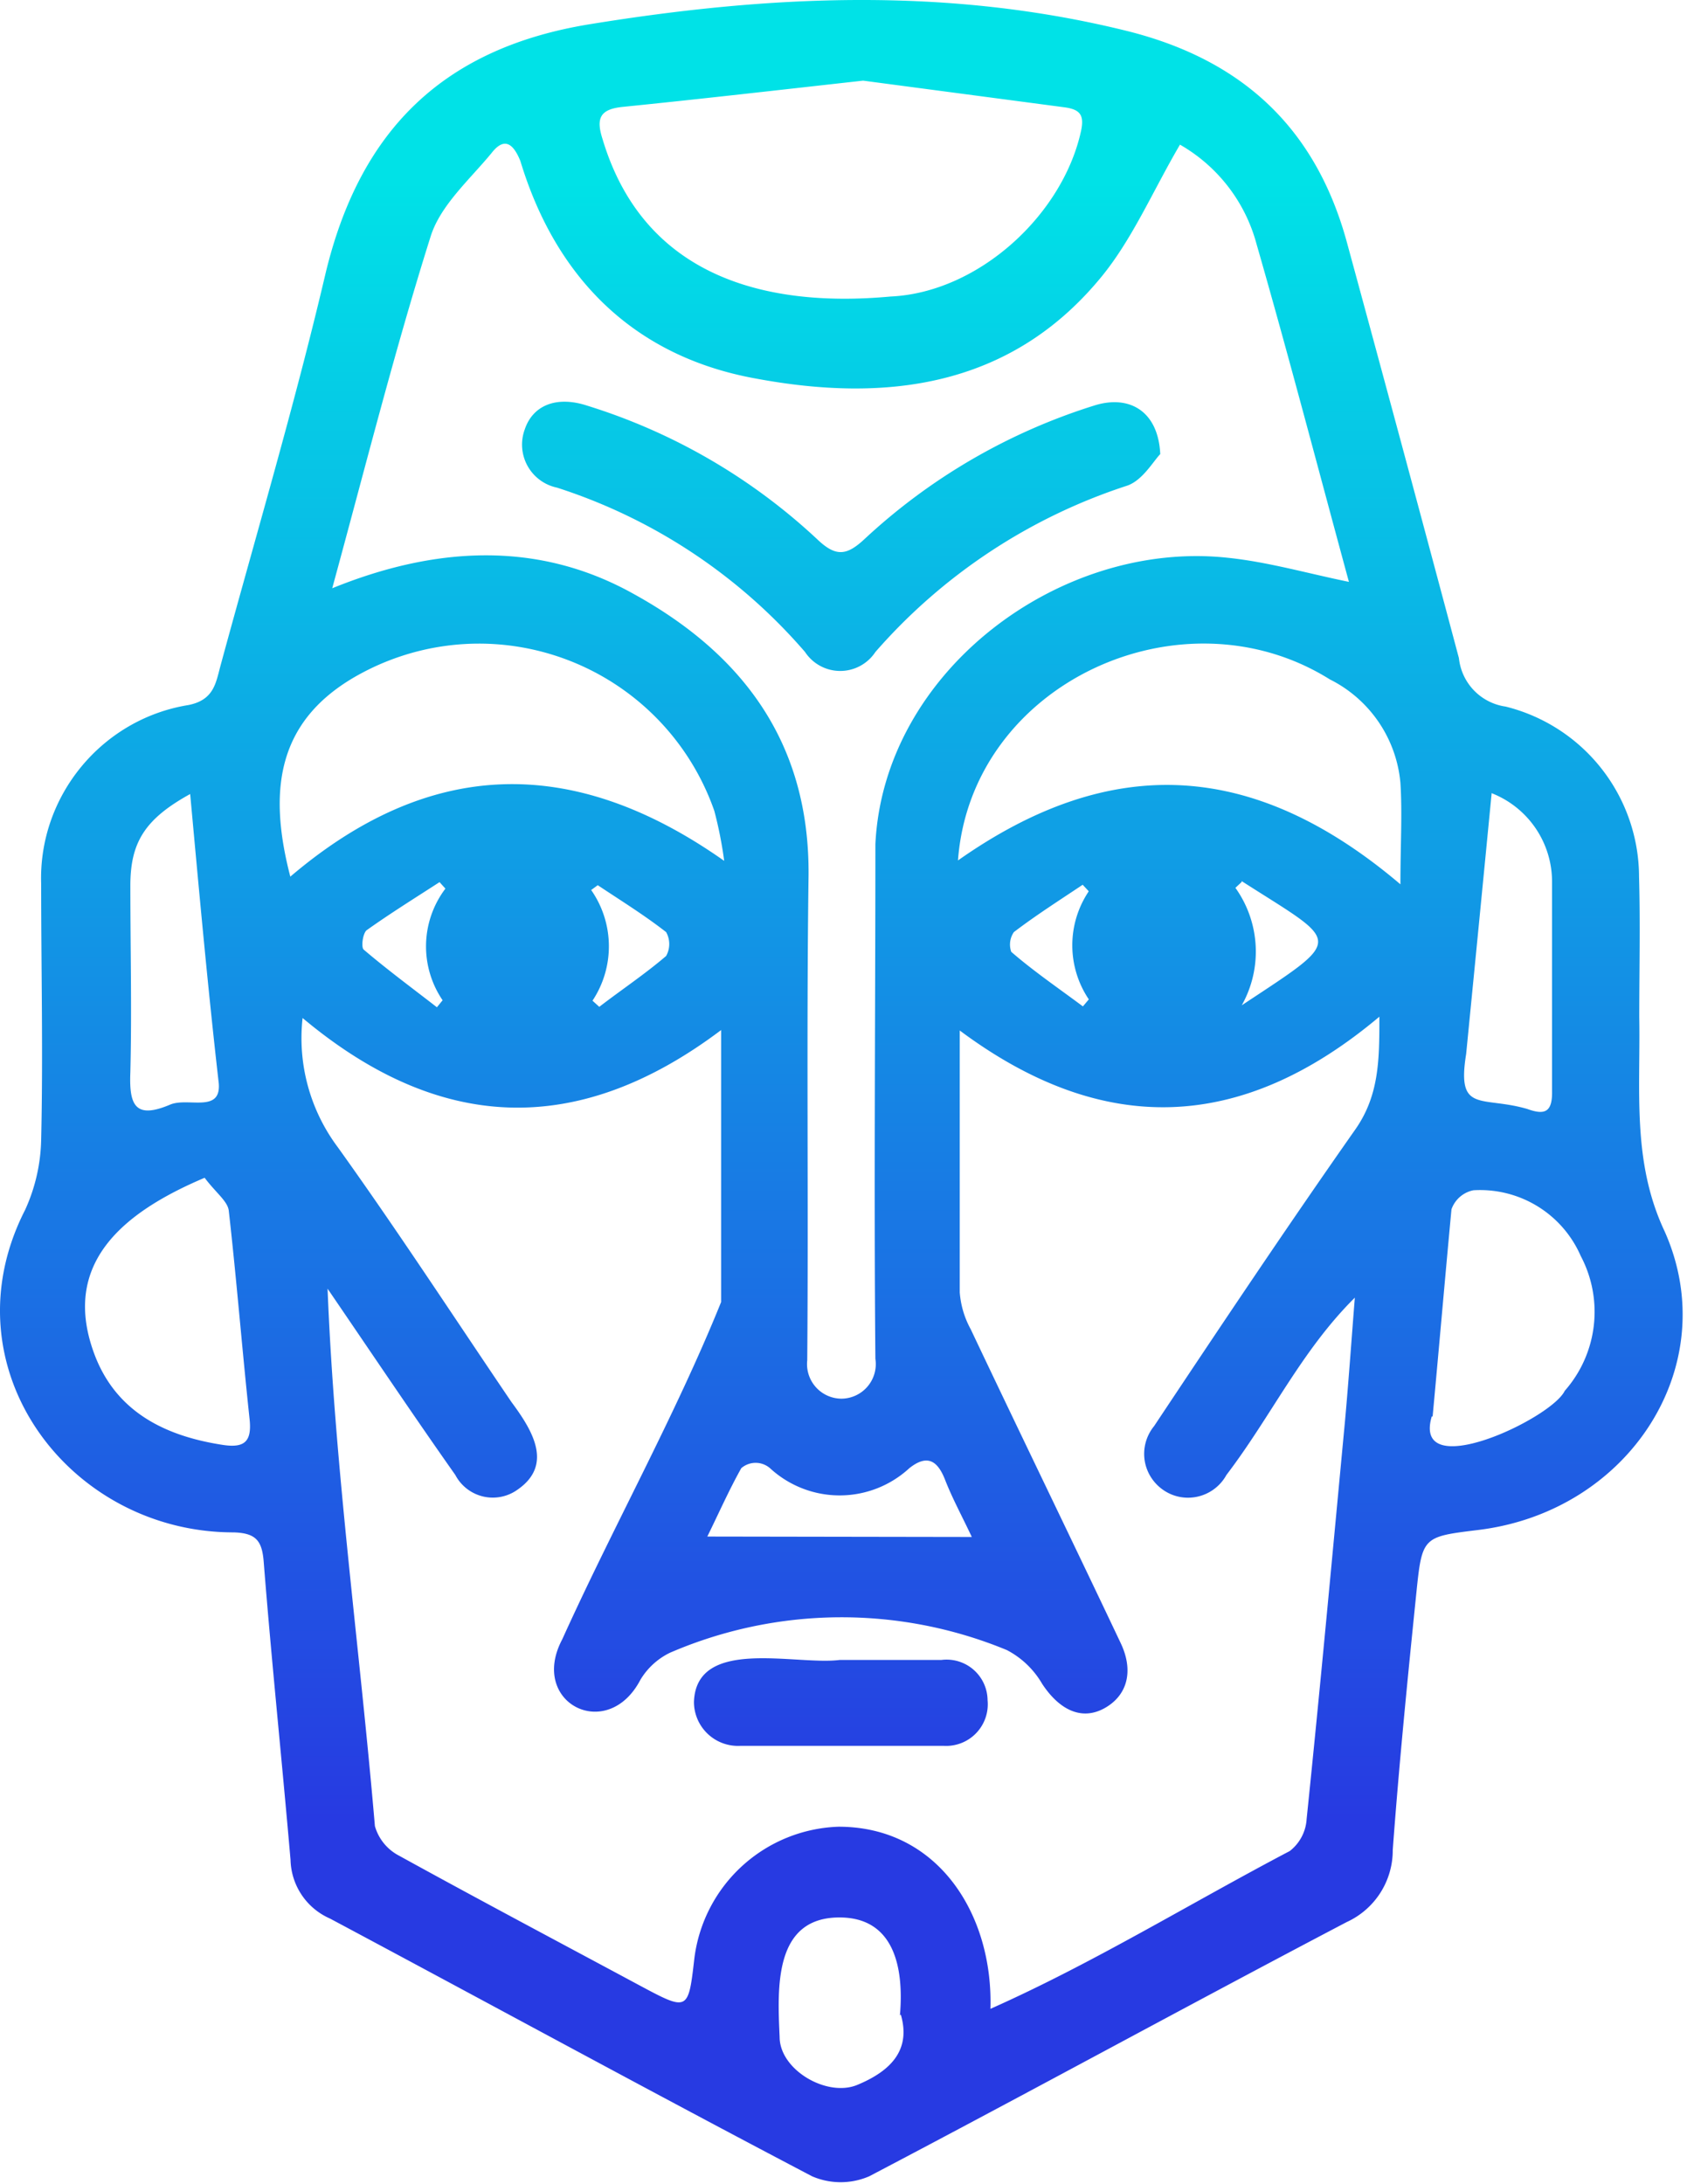 <?xml version="1.0" encoding="UTF-8"?>
<svg xmlns="http://www.w3.org/2000/svg" xml:space="preserve" style="fill-rule:evenodd;clip-rule:evenodd;stroke-linejoin:round;stroke-miterlimit:2" viewBox="0 0 370 479"> <path d="M74.86 46.42c.06 3.35-.34 6.59 1.16 9.77 2.71 6.09-1.6 12.78-8.51 13.62-2.52.31-2.56.3-2.82 2.85-.4 3.91-.79 7.83-1.08 11.75a3.596 3.596 0 0 1-2.1 3.29C54.23 91.52 47 95.48 39.72 99.3c-.832.36-1.778.36-2.61 0-7.38-3.87-14.69-7.86-22-11.76a3.003 3.003 0 0 1-1.8-2.68c-.39-4.51-.86-9-1.22-13.54-.07-1-.33-1.37-1.38-1.4-7.53 0-13.18-7.55-9.51-14.72a8.077 8.077 0 0 0 .73-3.2c.09-3.89 0-7.78 0-11.67-.131-4.004 2.765-7.521 6.72-8.16 1.16-.23 1.25-1 1.46-1.78 1.63-6 3.38-11.88 4.79-17.88C16.47 5.93 20.29 2.18 27 1.1c8.2-1.33 16.34-1.71 24.51.32 5.26 1.32 8.58 4.44 10 9.61 1.727 6.34 3.433 12.673 5.12 19a2.496 2.496 0 0 0 2.13 2.21A8.022 8.022 0 0 1 74.85 40c.06 2.13.01 4.28.01 6.42Zm-25.13-5.76-.27-.29c-1.06.71-2.13 1.39-3.14 2.16a1 1 0 0 0-.12.9c1 .87 2.17 1.67 3.27 2.49l.27-.32a4.417 4.417 0 0 1-.01-4.92v-.02Zm-22.64 5 .31.28c1-.77 2.08-1.49 3.05-2.32.19-.338.19-.752 0-1.09-1-.78-2.07-1.44-3.12-2.14l-.3.22a4.488 4.488 0 0 1 .06 5.05Zm14.03 46.3c.19-2.2-.27-4.47-2.76-4.47-3 0-2.83 3.21-2.73 5.45 0 1.5 2.14 2.75 3.52 2.2 1.66-.68 2.46-1.68 2.01-3.22l-.04.04ZM39.44 3.68c-3.87.43-7.43.84-11 1.2-1 .11-1.2.51-.89 1.47 1.85 6.18 7.29 7.72 13.14 7.18 4-.18 7.84-3.7 8.69-7.53.17-.76-.05-1-.72-1.1l-9.22-1.22Zm17.28 36.56-.29.27a5.007 5.007 0 0 1 .29 5.36c4.76-3.15 4.53-2.76-.01-5.67l.01.04ZM13.3 40c6.26-5.33 12.79-5.66 19.8-.72a18.415 18.415 0 0 0-.45-2.28 11.383 11.383 0 0 0-10.731-7.633A11.36 11.36 0 0 0 16.58 30.7C12.7 32.76 12.26 36 13.3 40ZM9.39 53.74c-3.71 1.57-6.62 3.92-5 8.13 1 2.57 3.21 3.66 5.84 4.06 1 .15 1.32-.17 1.21-1.19-.34-3.17-.59-6.34-.95-9.51-.06-.43-.59-.81-1.1-1.49Zm34.38-14.48c7-4.93 13.52-4.57 20.19 1.09 0-1.8.09-3.22 0-4.63A5.864 5.864 0 0 0 60.74 31c-6.74-4.22-16.36.15-16.97 8.25v.01Zm-23.392 1.286-.268-.296c-1.11.72-2.24 1.42-3.32 2.19-.18.13-.27.78-.14.89 1.08.92 2.22 1.76 3.34 2.63l.26-.32a4.37 4.37 0 0 1 .128-5.094Zm-5.165-13.705c4.632-1.882 9.334-2.207 13.737.249 5 2.75 8.05 6.81 8 12.85-.1 7.37 0 14.75-.06 22.13a1.578 1.578 0 0 0 1.56 1.749A1.578 1.578 0 0 0 40 62c-.07-7.83 0-15.65 0-23.48.38-7.88 8.42-13.9 16.08-13.07 1.83.19 3.63.71 5.53 1.1-1.41-5.18-2.75-10.32-4.22-15.43A7.443 7.443 0 0 0 53.9 6.6c-1.26 2.15-2.19 4.36-3.65 6.11-4.15 5-9.83 5.66-15.72 4.56-5.51-1-9.1-4.54-10.73-9.92-.37-.92-.8-1.04-1.33-.35-1 1.21-2.33 2.38-2.77 3.8-1.639 5.197-2.969 10.484-4.487 16.041ZM53 20.72c-.32.33-.81 1.2-1.51 1.44A25.86 25.86 0 0 0 40 29.75a1.922 1.922 0 0 1-3.21 0 25.089 25.089 0 0 0-11.32-7.5A2.006 2.006 0 0 1 24 19.59c.37-1.1 1.45-1.54 2.85-1.08a27.137 27.137 0 0 1 10.5 6.1c.84.8 1.33.75 2.14 0A27.367 27.367 0 0 1 50 18.5c1.6-.5 2.91.27 3 2.22Zm-8.6 49.41c-.43-.92-.88-1.74-1.22-2.61-.34-.87-.81-1.18-1.63-.53a4.69 4.69 0 0 1-6.36 0 1.004 1.004 0 0 0-1.31 0c-.56 1-1 2-1.55 3.12l12.07.02Zm23.72-33.9c-.4 4.13-.78 8-1.16 11.86-.44 2.73.69 1.9 2.79 2.51.8.29 1.15.15 1.13-.82v-9.57a4.338 4.338 0 0 0-2.76-4.02v.04Zm-59.39 0C6.66 37.37 6 38.44 6 40.41c0 2.84.07 5.68 0 8.52-.06 1.5.22 2.15 1.82 1.47.84-.35 2.42.45 2.2-1.1-.49-4.3-.88-8.6-1.29-13.07Zm56.66 28.4c-.91 3.09 5.45.12 6.07-1.17a5.45 5.45 0 0 0 .73-6.15 5.009 5.009 0 0 0-4.9-3 1.34 1.34 0 0 0-1 .87c-.29 3.09-.56 6.22-.86 9.45h-.04ZM15 58.8c.33 8.27 1.46 16.29 2.16 24.52a2.197 2.197 0 0 0 1.1 1.35c3.63 2 7.29 3.94 10.94 5.9 2.26 1.21 2.26 1.21 2.54-1.22a6.862 6.862 0 0 1 6.58-6c4.54 0 7.06 4 6.93 8.31 4.68-2.08 9.11-4.81 13.66-7.2.455-.353.736-.885.77-1.46.62-6 1.18-12.1 1.75-18.15.17-1.88.3-3.76.45-5.64-2.44 2.42-3.81 5.4-5.86 8.09a2.003 2.003 0 0 1-1.754 1.038c-1.097 0-2-.902-2-2 0-.462.161-.91.454-1.268 3-4.51 6-9 9.15-13.49C63 50 63 48.34 63 46.39c-6.28 5.28-12.6 5.51-19.15.63v11.95c.045.589.215 1.162.5 1.68 2.26 4.77 4.57 9.52 6.83 14.29.63 1.3.32 2.42-.72 3-1.04.58-2.06.09-2.85-1.11A3.998 3.998 0 0 0 46 75.29a19.758 19.758 0 0 0-15.37.12c-.56.27-1.029.698-1.35 1.23-1.51 2.9-5.11 1.06-3.57-1.84 2.33-5.15 5.15-10.19 7.25-15.39V47c-6.64 5-12.95 4.6-19.1-.55a8.31 8.31 0 0 0 1.61 5.9c2.73 3.81 5.29 7.74 7.92 11.62.95 1.28 1.93 2.86.28 4a1.933 1.933 0 0 1-2.84-.67c-1.89-2.68-3.72-5.41-5.83-8.5Zm23.38 16.94h4.64a1.869 1.869 0 0 1 2.1 1.84 1.899 1.899 0 0 1-2 2.08h-9.28a2.01 2.01 0 0 1-2.12-1.996v-.004c.1-2.99 4.64-1.66 6.66-1.92Z" style="fill:url(#a)" transform="translate(-.247) scale(4.806)"></path> <defs> <linearGradient id="a" x1="0" x2="1" y1="0" y2="0" gradientTransform="matrix(0 74.343 -57.142 0 38.444 8.512)" gradientUnits="userSpaceOnUse"> <stop offset="0" style="stop-color:#00e2e7;stop-opacity:1"></stop> <stop offset="1" style="stop-color:#273ae2;stop-opacity:1"></stop> </linearGradient> </defs> </svg>
